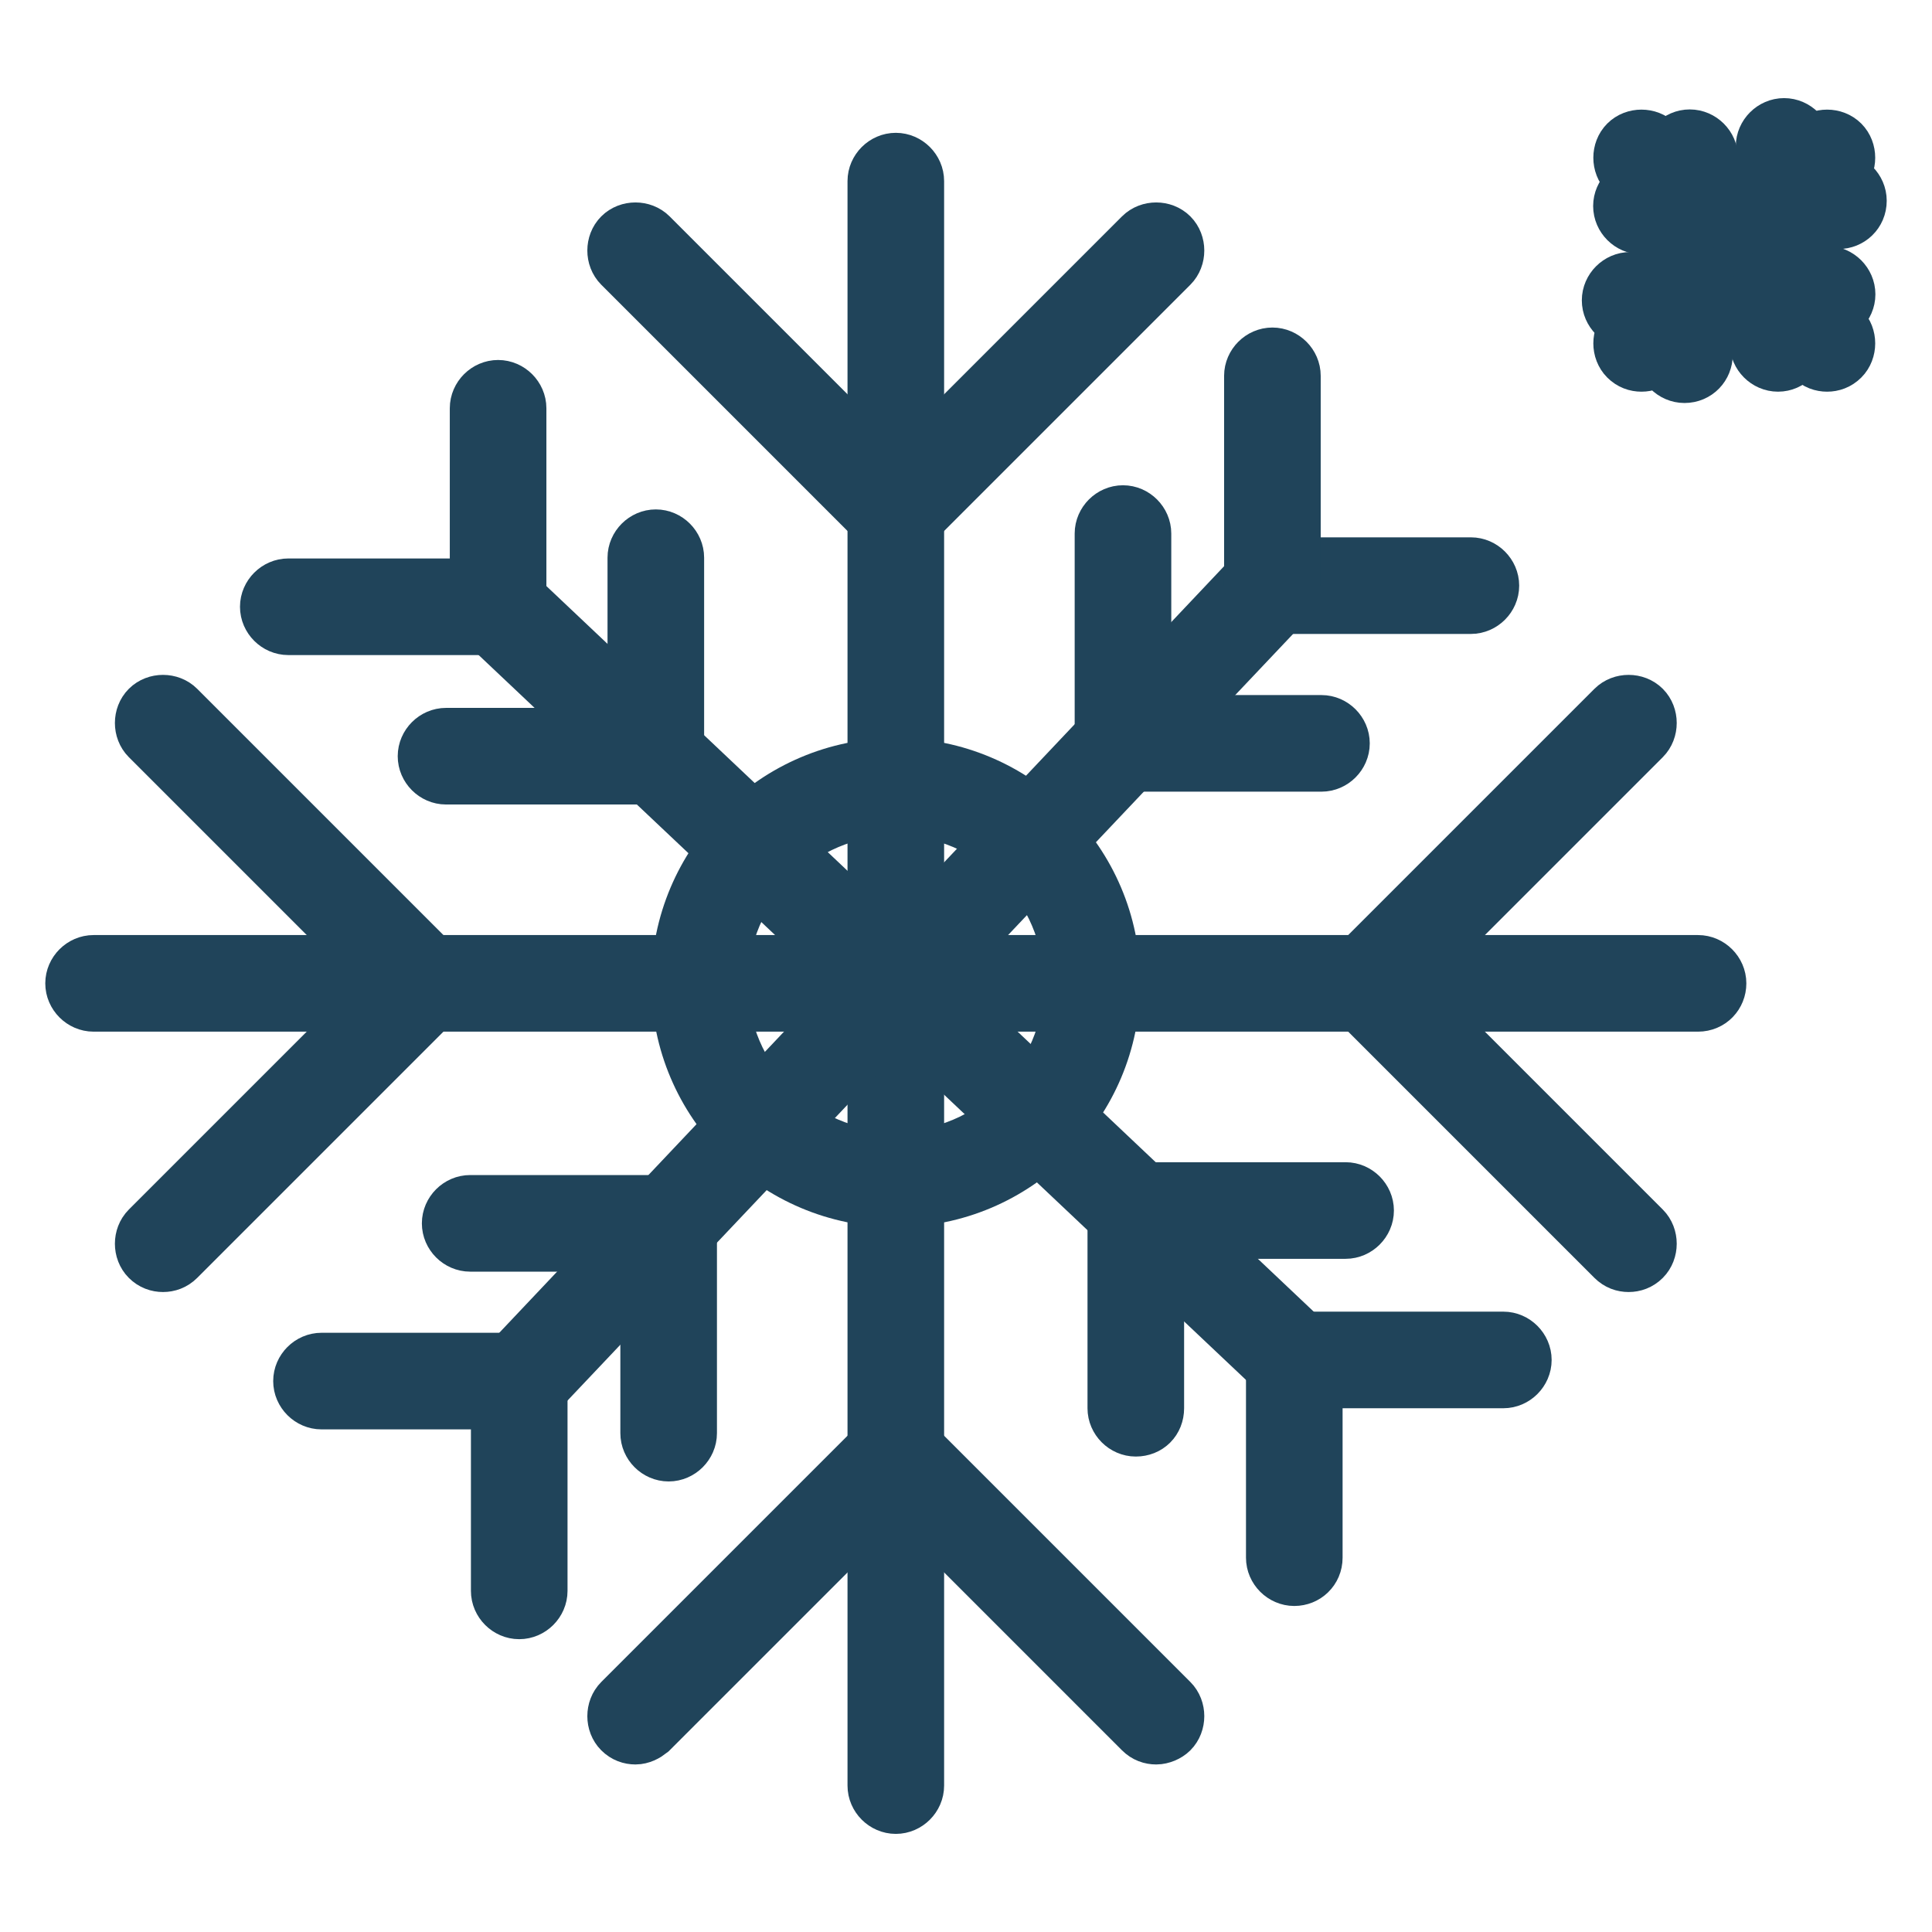 <?xml version="1.0" encoding="utf-8"?>
<!-- Svg Vector Icons : http://www.onlinewebfonts.com/icon -->
<!DOCTYPE svg PUBLIC "-//W3C//DTD SVG 1.1//EN" "http://www.w3.org/Graphics/SVG/1.1/DTD/svg11.dtd">
<svg version="1.1" xmlns="http://www.w3.org/2000/svg" xmlns:xlink="http://www.w3.org/1999/xlink" x="0px" y="0px" viewBox="0 0 256 256" enable-background="new 0 0 256 256" xml:space="preserve">
<g> <path stroke-width="8" fill-opacity="0" stroke="#20445a"  d="M118.7,239c-1.3,0-2.4-1.1-2.4-2.4V24c0-1.3,1.1-2.4,2.4-2.4c1.3,0,2.4,1.1,2.4,2.4v212.6 C121.1,237.9,120,239,118.7,239z"/> <path stroke-width="8" fill-opacity="0" stroke="#20445a"  d="M118.7,70.1c-0.6,0-1.2-0.2-1.7-0.7L82.5,34.9c-0.9-0.9-0.9-2.5,0-3.4c0.9-0.9,2.5-0.9,3.4,0L120.4,66 c0.9,0.9,0.9,2.5,0,3.4C120,69.9,119.3,70.1,118.7,70.1z"/> <path stroke-width="8" fill-opacity="0" stroke="#20445a"  d="M118.7,70.1c-0.6,0-1.2-0.2-1.7-0.7c-0.9-0.9-0.9-2.5,0-3.4l34.5-34.5c0.9-0.9,2.5-0.9,3.4,0 c0.9,0.9,0.9,2.5,0,3.4l-34.5,34.5C120,69.9,119.3,70.1,118.7,70.1z M153.2,229.8c-0.6,0-1.2-0.2-1.7-0.7L117,194.6 c-0.9-0.9-0.9-2.5,0-3.4c0.9-0.9,2.5-0.9,3.4,0l34.5,34.5c0.9,0.9,0.9,2.5,0,3.4C154.5,229.5,153.8,229.8,153.2,229.8z"/> <path stroke-width="8" fill-opacity="0" stroke="#20445a"  d="M84.2,229.8c-0.6,0-1.2-0.2-1.7-0.7c-0.9-0.9-0.9-2.5,0-3.4l34.5-34.5c0.9-0.9,2.5-0.9,3.4,0 c0.9,0.9,0.9,2.5,0,3.4l-34.5,34.5C85.4,229.5,84.8,229.8,84.2,229.8z M225,132.7H12.4c-1.3,0-2.4-1.1-2.4-2.4 c0-1.3,1.1-2.4,2.4-2.4H225c1.3,0,2.4,1.1,2.4,2.4C227.4,131.6,226.4,132.7,225,132.7z"/> <path stroke-width="8" fill-opacity="0" stroke="#20445a"  d="M181.3,132.7c-0.6,0-1.2-0.2-1.7-0.7c-0.9-0.9-0.9-2.5,0-3.4l34.5-34.5c0.9-0.9,2.5-0.9,3.4,0 c0.9,0.9,0.9,2.5,0,3.4L183,132C182.5,132.5,181.9,132.7,181.3,132.7z"/> <path stroke-width="8" fill-opacity="0" stroke="#20445a"  d="M215.8,167.2c-0.6,0-1.2-0.2-1.7-0.7L179.6,132c-0.9-0.9-0.9-2.5,0-3.4c0.9-0.9,2.5-0.9,3.4,0l34.5,34.5 c0.9,0.9,0.9,2.5,0,3.4C217,167,216.4,167.2,215.8,167.2z M21.6,167.2c-0.6,0-1.2-0.2-1.7-0.7c-0.9-0.9-0.9-2.5,0-3.4l34.5-34.5 c0.9-0.9,2.5-0.9,3.4,0c0.9,0.9,0.9,2.5,0,3.4l-34.5,34.5C22.8,167,22.2,167.2,21.6,167.2z"/> <path stroke-width="8" fill-opacity="0" stroke="#20445a"  d="M56.1,132.7c-0.6,0-1.2-0.2-1.7-0.7L19.9,97.5c-0.9-0.9-0.9-2.5,0-3.4c0.9-0.9,2.5-0.9,3.4,0l34.5,34.5 c0.9,0.9,0.9,2.5,0,3.4C57.4,132.5,56.7,132.7,56.1,132.7z M172.9,183.9c-0.6,0-1.2-0.2-1.6-0.7L62.9,80.8c-1-0.9-1-2.4-0.1-3.4 c0.9-1,2.4-1,3.4-0.1l108.4,102.5c1,0.9,1,2.4,0.1,3.4C174.2,183.7,173.5,183.9,172.9,183.9z"/> <path stroke-width="8" fill-opacity="0" stroke="#20445a"  d="M66,82.8c-1.3,0-2.4-1.1-2.4-2.4V54.1c0-1.3,1.1-2.4,2.4-2.4c1.3,0,2.4,1.1,2.4,2.4v26.3 C68.4,81.7,67.3,82.8,66,82.8z"/> <path stroke-width="8" fill-opacity="0" stroke="#20445a"  d="M66,82.8H38.2c-1.3,0-2.4-1.1-2.4-2.4c0-1.3,1.1-2.4,2.4-2.4H66c1.3,0,2.4,1.1,2.4,2.4 C68.4,81.7,67.3,82.8,66,82.8z"/> <path stroke-width="8" fill-opacity="0" stroke="#20445a"  d="M86.9,102.6c-1.3,0-2.4-1.1-2.4-2.4V73.9c0-1.3,1.1-2.4,2.4-2.4c1.3,0,2.4,1.1,2.4,2.4v26.3 C89.3,101.5,88.2,102.6,86.9,102.6z"/> <path stroke-width="8" fill-opacity="0" stroke="#20445a"  d="M86.9,102.6H59.1c-1.3,0-2.4-1.1-2.4-2.4s1.1-2.4,2.4-2.4h27.8c1.3,0,2.4,1.1,2.4,2.4 S88.2,102.6,86.9,102.6z"/> <path stroke-width="8" fill-opacity="0" stroke="#20445a"  d="M171.5,208.8c-1.3,0-2.4-1.1-2.4-2.4v-26.3c0-1.3,1.1-2.4,2.4-2.4c1.3,0,2.4,1.1,2.4,2.4v26.3 C173.9,207.8,172.8,208.8,171.5,208.8z"/> <path stroke-width="8" fill-opacity="0" stroke="#20445a"  d="M199.2,182.6h-27.8c-1.3,0-2.4-1.1-2.4-2.4s1.1-2.4,2.4-2.4h27.8c1.3,0,2.4,1.1,2.4,2.4 S200.5,182.6,199.2,182.6z"/> <path stroke-width="8" fill-opacity="0" stroke="#20445a"  d="M150.5,189c-1.3,0-2.4-1.1-2.4-2.4v-26.3c0-1.3,1.1-2.4,2.4-2.4c1.3,0,2.4,1.1,2.4,2.4v26.3 C152.9,188,151.9,189,150.5,189z"/> <path stroke-width="8" fill-opacity="0" stroke="#20445a"  d="M178.3,162.8h-27.8c-1.3,0-2.4-1.1-2.4-2.4c0-1.3,1.1-2.4,2.4-2.4h27.8c1.3,0,2.4,1.1,2.4,2.4 C180.7,161.7,179.6,162.8,178.3,162.8z"/> <path stroke-width="8" fill-opacity="0" stroke="#20445a"  d="M67.5,186.9c-0.6,0-1.2-0.2-1.6-0.7c-1-0.9-1-2.4-0.1-3.4L168.2,74.5c0.9-1,2.4-1,3.4-0.1 c1,0.9,1,2.4,0.1,3.4L69.2,186.1C68.7,186.6,68.1,186.9,67.5,186.9z"/> <path stroke-width="8" fill-opacity="0" stroke="#20445a"  d="M168.6,80c-1.3,0-2.4-1.1-2.4-2.4c0-1.3,1.1-2.4,2.4-2.4h26.3c1.3,0,2.4,1.1,2.4,2.4c0,1.3-1.1,2.4-2.4,2.4 H168.6z"/> <path stroke-width="8" fill-opacity="0" stroke="#20445a"  d="M168.6,80c-1.3,0-2.4-1.1-2.4-2.4V49.8c0-1.3,1.1-2.4,2.4-2.4c1.3,0,2.4,1.1,2.4,2.4v27.8 C171,78.9,169.9,80,168.6,80z"/> <path stroke-width="8" fill-opacity="0" stroke="#20445a"  d="M175.1,100.9h-26.3c-1.3,0-2.4-1.1-2.4-2.4s1.1-2.4,2.4-2.4h26.3c1.3,0,2.4,1.1,2.4,2.4 S176.4,100.9,175.1,100.9z"/> <path stroke-width="8" fill-opacity="0" stroke="#20445a"  d="M148.8,100.9c-1.3,0-2.4-1.1-2.4-2.4V70.7c0-1.3,1.1-2.4,2.4-2.4c1.3,0,2.4,1.1,2.4,2.4v27.8 C151.2,99.8,150.1,100.9,148.8,100.9z"/> <path stroke-width="8" fill-opacity="0" stroke="#20445a"  d="M68.8,185.4H42.6c-1.3,0-2.4-1.1-2.4-2.4c0-1.3,1.1-2.4,2.4-2.4h26.3c1.3,0,2.4,1.1,2.4,2.4 C71.2,184.4,70.1,185.4,68.8,185.4z"/> <path stroke-width="8" fill-opacity="0" stroke="#20445a"  d="M68.8,213.2c-1.3,0-2.4-1.1-2.4-2.4V183c0-1.3,1.1-2.4,2.4-2.4c1.3,0,2.4,1.1,2.4,2.4v27.8 C71.2,212.1,70.1,213.2,68.8,213.2z"/> <path stroke-width="8" fill-opacity="0" stroke="#20445a"  d="M88.6,164.5H62.3c-1.3,0-2.4-1.1-2.4-2.4c0-1.3,1.1-2.4,2.4-2.4h26.3c1.3,0,2.4,1.1,2.4,2.4 C91,163.4,89.9,164.5,88.6,164.5z"/> <path stroke-width="8" fill-opacity="0" stroke="#20445a"  d="M88.6,192.3c-1.3,0-2.4-1.1-2.4-2.4v-27.8c0-1.3,1.1-2.4,2.4-2.4c1.3,0,2.4,1.1,2.4,2.4v27.8 C91,191.2,89.9,192.3,88.6,192.3z"/> <path stroke-width="8" fill-opacity="0" stroke="#4a9ed8"  d="M92.7,130.3c0,14.3,11.6,26,26,26c14.3,0,26-11.6,26-26c0,0,0,0,0,0c0-14.3-11.6-26-26-26 C104.4,104.3,92.7,115.9,92.7,130.3z"/> <path stroke-width="8" fill-opacity="0" stroke="#20445a"  d="M118.7,158.6c-15.6,0-28.4-12.7-28.4-28.4c0-15.6,12.7-28.4,28.4-28.4c15.6,0,28.4,12.7,28.4,28.4 C147.1,145.9,134.4,158.6,118.7,158.6z M118.7,106.7c-13,0-23.6,10.6-23.6,23.6c0,13,10.6,23.6,23.6,23.6c13,0,23.6-10.6,23.6-23.6 C142.3,117.3,131.7,106.7,118.7,106.7L118.7,106.7z"/> <path stroke-width="8" fill-opacity="0" stroke="#20445a"  d="M217.5,47.9c-0.6,0-1.2-0.2-1.7-0.7c-0.9-0.9-0.9-2.5,0-3.4l24.6-24.6c0.9-0.9,2.5-0.9,3.4,0 c0.9,0.9,0.9,2.5,0,3.4l-24.6,24.6C218.7,47.7,218.1,47.9,217.5,47.9z"/> <path stroke-width="8" fill-opacity="0" stroke="#20445a"  d="M236.4,29c-1.3,0-2.4-1.1-2.4-2.4v-7.2c0-1.3,1.1-2.4,2.4-2.4s2.4,1.1,2.4,2.4v7.2 C238.8,28,237.7,29,236.4,29z"/> <path stroke-width="8" fill-opacity="0" stroke="#20445a"  d="M243.6,29h-7.2c-1.3,0-2.4-1.1-2.4-2.4c0-1.3,1.1-2.4,2.4-2.4h7.2c1.3,0,2.4,1.1,2.4,2.4 C246,28,244.9,29,243.6,29z"/> <path stroke-width="8" fill-opacity="0" stroke="#20445a"  d="M223.2,49.4c-1.3,0-2.4-1.1-2.4-2.4v-7.2c0-1.3,1.1-2.4,2.4-2.4c1.3,0,2.4,1.1,2.4,2.4V47 C225.6,48.3,224.6,49.4,223.2,49.4z"/> <path stroke-width="8" fill-opacity="0" stroke="#20445a"  d="M223.2,42.2H216c-1.3,0-2.4-1.1-2.4-2.4s1.1-2.4,2.4-2.4h7.2c1.3,0,2.4,1.1,2.4,2.4S224.6,42.2,223.2,42.2z "/> <path stroke-width="8" fill-opacity="0" stroke="#20445a"  d="M242.1,47.9c-0.6,0-1.2-0.2-1.7-0.7l-24.6-24.6c-0.9-0.9-0.9-2.5,0-3.4c0.9-0.9,2.5-0.9,3.4,0l24.6,24.6 c0.9,0.9,0.9,2.5,0,3.4C243.3,47.7,242.7,47.9,242.1,47.9z"/> <path stroke-width="8" fill-opacity="0" stroke="#20445a"  d="M242.1,41.4h-6.4c-1.3,0-2.4-1.1-2.4-2.4s1.1-2.4,2.4-2.4h6.4c1.3,0,2.4,1.1,2.4,2.4S243.4,41.4,242.1,41.4 z"/> <path stroke-width="8" fill-opacity="0" stroke="#20445a"  d="M235.6,47.9c-1.3,0-2.4-1.1-2.4-2.4V39c0-1.3,1.1-2.4,2.4-2.4c1.3,0,2.4,1.1,2.4,2.4v6.4 C238,46.8,236.9,47.9,235.6,47.9z"/> <path stroke-width="8" fill-opacity="0" stroke="#20445a"  d="M223.9,29.7h-6.4c-1.3,0-2.4-1.1-2.4-2.4c0-1.3,1.1-2.4,2.4-2.4h6.4c1.3,0,2.4,1.1,2.4,2.4 C226.3,28.7,225.3,29.7,223.9,29.7z"/> <path stroke-width="8" fill-opacity="0" stroke="#20445a"  d="M223.9,29.7c-1.3,0-2.4-1.1-2.4-2.4v-6.4c0-1.3,1.1-2.4,2.4-2.4c1.3,0,2.4,1.1,2.4,2.4v6.4 C226.3,28.7,225.3,29.7,223.9,29.7z"/></g>
</svg>